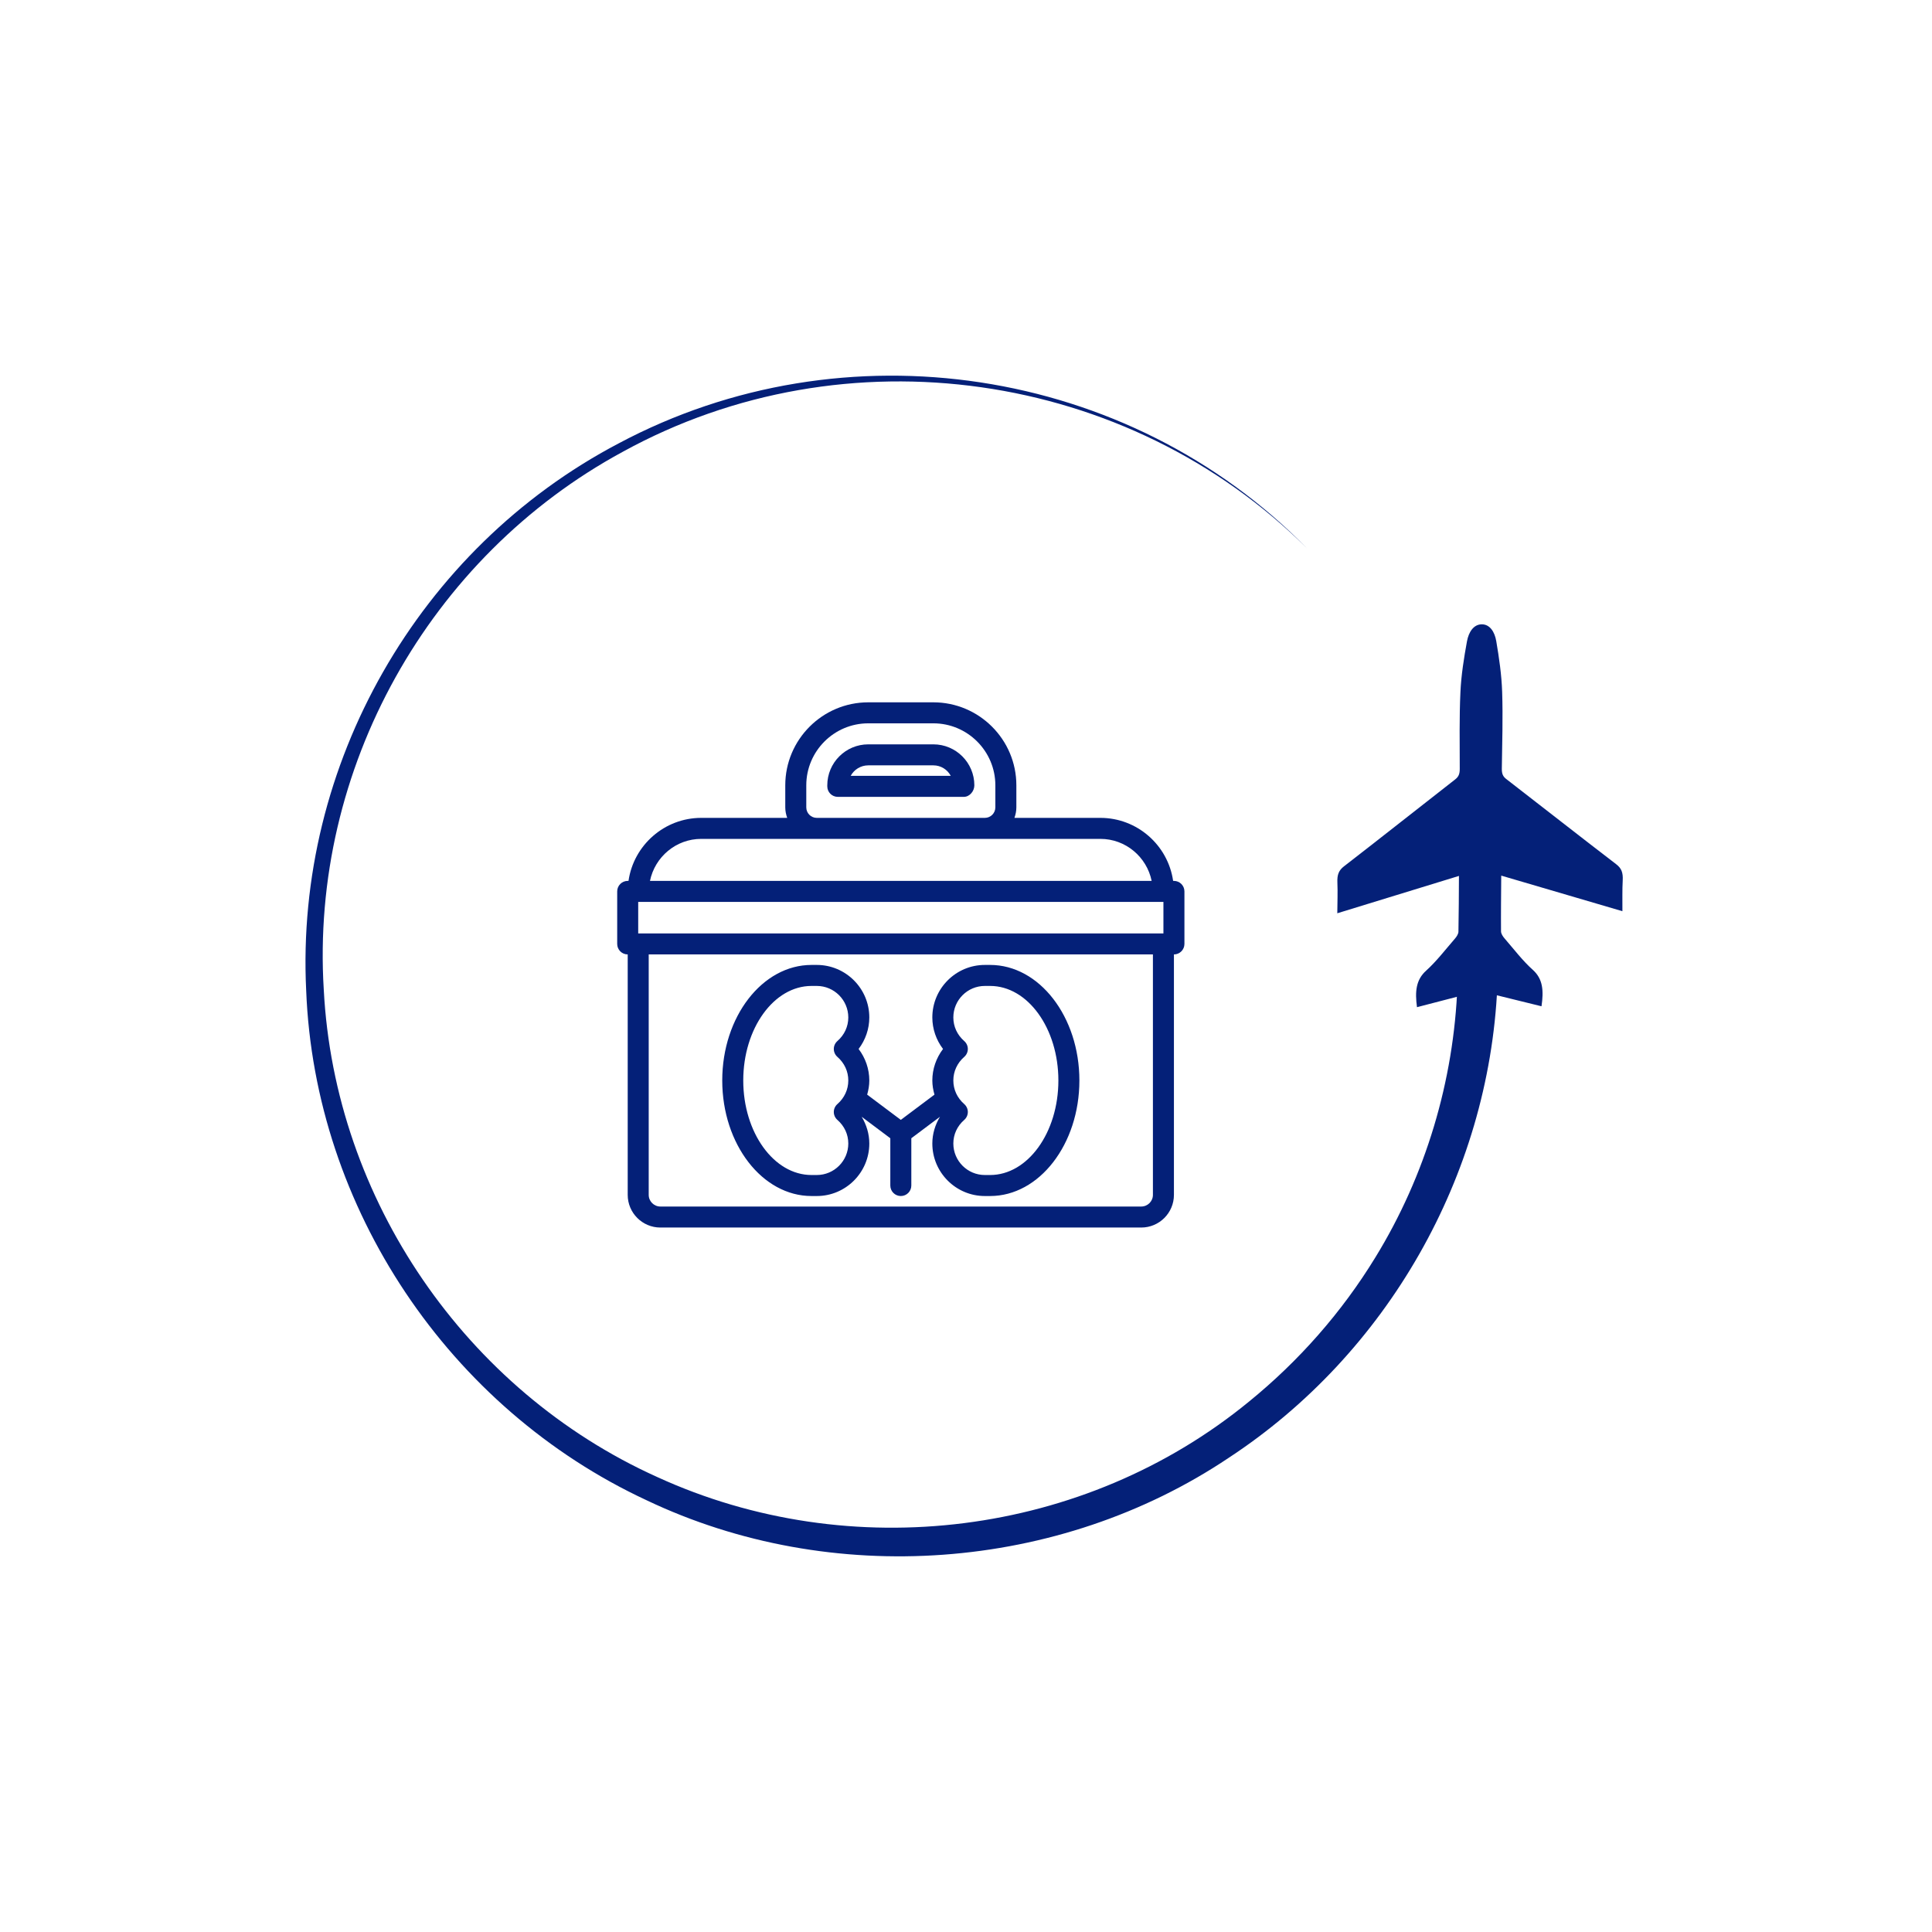 <?xml version="1.0" encoding="UTF-8"?> <svg xmlns="http://www.w3.org/2000/svg" width="468" height="468" viewBox="0 0 468 468" fill="none"><rect width="468" height="468" fill="white"></rect><g clip-path="url(#clip0_96_281)"><path d="M362.708 239.004C360.633 284.843 336.009 327.949 297.672 353.114C256.491 380.741 201.346 384.714 156.601 363.404C108.782 341.146 76.231 292.696 74.169 239.947C71.469 185.274 101.369 132.893 149.821 107.424C204.492 78.27 273.356 88.623 316.73 132.952C273.217 89.544 204.75 79.816 150.892 109.419C103.879 134.888 75.122 186.322 78.429 239.732C81.052 290.526 112.85 336.909 159.197 357.785C206.04 379.248 262.694 372.221 302.569 339.503C314.623 329.701 325.043 317.866 333.148 304.61C345.324 284.801 352.202 261.795 353.049 238.586L362.706 239.006L362.708 239.004Z" fill="#042078"></path><path d="M391.541 209.377C382.622 202.55 373.763 195.576 364.863 188.703C364.081 188.098 363.779 187.45 363.796 186.198C363.883 179.987 364.081 173.762 363.874 167.57C363.737 163.453 363.132 159.335 362.449 155.317C362.061 153.025 360.882 151.22 358.927 151.234C356.972 151.249 355.772 153.071 355.352 155.368C354.618 159.398 353.958 163.523 353.769 167.644C353.482 173.837 353.598 180.061 353.604 186.271C353.604 187.526 353.296 188.176 352.505 188.794C343.515 195.797 334.565 202.9 325.558 209.859C324.309 210.823 323.883 211.886 323.963 213.761C324.065 216.121 323.961 218.502 323.942 221.226C333.831 218.19 343.532 215.212 353.41 212.179C353.38 216.772 353.38 221.233 353.286 225.689C353.273 226.256 352.822 226.929 352.453 227.353C350.152 230.004 347.952 232.886 345.459 235.128C342.969 237.368 342.743 240.234 343.245 243.975C347.258 242.931 351.276 241.887 355.276 240.848C356.048 242.642 357.151 243.781 358.326 243.787C359.5 243.764 360.62 242.606 361.413 240.803C365.403 241.786 369.406 242.771 373.407 243.756C373.957 240.008 373.769 237.144 371.308 234.941C368.843 232.735 366.681 229.883 364.414 227.266C364.051 226.847 363.609 226.18 363.602 225.615C363.564 221.159 363.623 216.699 363.653 212.105C373.493 214.995 383.154 217.831 393.005 220.724C393.021 218 392.95 215.621 393.08 213.259C393.184 211.382 392.773 210.326 391.537 209.381L391.541 209.377Z" fill="#042078"></path><path d="M226.094 180.307H210.325C204.851 180.307 200.398 184.759 200.398 190.233V190.485C200.398 191.891 201.536 193.029 202.943 193.029H233.477C234.884 193.029 236.022 191.64 236.022 190.233C236.022 184.759 231.569 180.307 226.094 180.307ZM206.066 187.94C206.884 186.427 208.487 185.396 210.325 185.396H226.094C227.901 185.396 229.478 186.392 230.311 187.94H206.066Z" fill="#042078"></path><path d="M284.367 213.385H284.173C282.928 204.722 275.448 198.118 266.556 198.118H245.731C246.016 197.319 246.199 196.47 246.199 195.574V190.233C246.2 179.149 237.18 170.128 226.095 170.128H210.326C199.24 170.128 190.221 179.149 190.221 190.233V195.574C190.221 196.47 190.404 197.319 190.689 198.118H169.864C160.972 198.118 153.492 204.722 152.247 213.385H152.053C150.646 213.385 149.508 214.523 149.508 215.93V228.652C149.508 230.059 150.646 231.197 152.053 231.197V289.442C152.053 293.805 155.601 297.354 159.965 297.354H276.456C280.82 297.354 284.368 293.806 284.368 289.442V231.197C285.774 231.197 286.912 230.059 286.912 228.652V215.93C286.912 214.523 285.774 213.385 284.367 213.385ZM281.823 218.474V226.108H154.597V218.474H281.823ZM195.31 195.574V190.233C195.31 181.954 202.046 175.217 210.326 175.217H226.095C234.374 175.217 241.11 181.954 241.11 190.233V195.574C241.11 196.978 239.97 198.118 238.566 198.118H197.854C196.45 198.118 195.31 196.978 195.31 195.574ZM169.864 203.207H266.556C272.653 203.207 277.781 207.565 278.973 213.385H157.447C158.639 207.567 163.768 203.207 169.864 203.207ZM276.456 292.265H159.964C158.409 292.265 157.141 290.998 157.141 289.442V231.197H279.278V289.442C279.279 290.998 278.011 292.265 276.456 292.265Z" fill="#042078"></path><path d="M239.839 233.741H238.567C231.552 233.741 225.844 239.449 225.844 246.464C225.844 249.23 226.768 251.904 228.436 254.098C226.768 256.292 225.844 258.965 225.844 261.731C225.844 262.904 226.044 264.05 226.362 265.161L218.21 271.274L210.058 265.161C210.377 264.05 210.577 262.904 210.577 261.731C210.577 258.965 209.653 256.292 207.985 254.098C209.653 251.904 210.577 249.23 210.577 246.464C210.577 239.449 204.869 233.741 197.854 233.741H196.582C184.657 233.741 174.954 246.297 174.954 261.731C174.954 277.165 184.657 289.721 196.582 289.721H197.854C204.869 289.721 210.577 284.013 210.577 276.998C210.577 274.695 209.903 272.473 208.726 270.521L215.666 275.726V287.176C215.666 288.583 216.804 289.721 218.21 289.721C219.617 289.721 220.755 288.583 220.755 287.176V275.725L227.695 270.52C226.517 272.472 225.844 274.694 225.844 276.998C225.844 284.013 231.552 289.721 238.567 289.721H239.839C251.764 289.721 261.467 277.165 261.467 261.731C261.467 246.297 251.764 233.741 239.839 233.741ZM197.854 284.632H196.582C187.462 284.632 180.043 274.36 180.043 261.731C180.043 249.103 187.462 238.83 196.582 238.83H197.854C202.064 238.83 205.488 242.255 205.488 246.464C205.488 248.663 204.548 250.693 202.847 252.182C202.295 252.666 201.977 253.364 201.977 254.098C201.977 254.831 202.295 255.529 202.847 256.014C204.549 257.502 205.488 259.532 205.488 261.731C205.488 263.93 204.548 265.96 202.847 267.449C202.295 267.933 201.977 268.631 201.977 269.365C201.977 270.098 202.295 270.796 202.847 271.281C204.549 272.769 205.488 274.799 205.488 276.998C205.488 281.208 202.064 284.632 197.854 284.632ZM239.839 284.632H238.567C234.357 284.632 230.933 281.208 230.933 276.998C230.933 274.799 231.873 272.769 233.574 271.281C234.126 270.796 234.444 270.098 234.444 269.365C234.444 268.631 234.126 267.933 233.574 267.449C231.872 265.96 230.933 263.93 230.933 261.731C230.933 259.532 231.873 257.502 233.574 256.014C234.126 255.529 234.444 254.831 234.444 254.098C234.444 253.364 234.126 252.666 233.574 252.182C231.872 250.693 230.933 248.663 230.933 246.464C230.933 242.255 234.357 238.83 238.567 238.83H239.839C248.958 238.83 256.378 249.103 256.378 261.731C256.378 274.36 248.958 284.632 239.839 284.632Z" fill="#042078"></path></g><defs><clipPath id="clip0_96_281"><rect width="319.099" height="286" fill="white" transform="translate(74 91)"></rect></clipPath></defs></svg> 